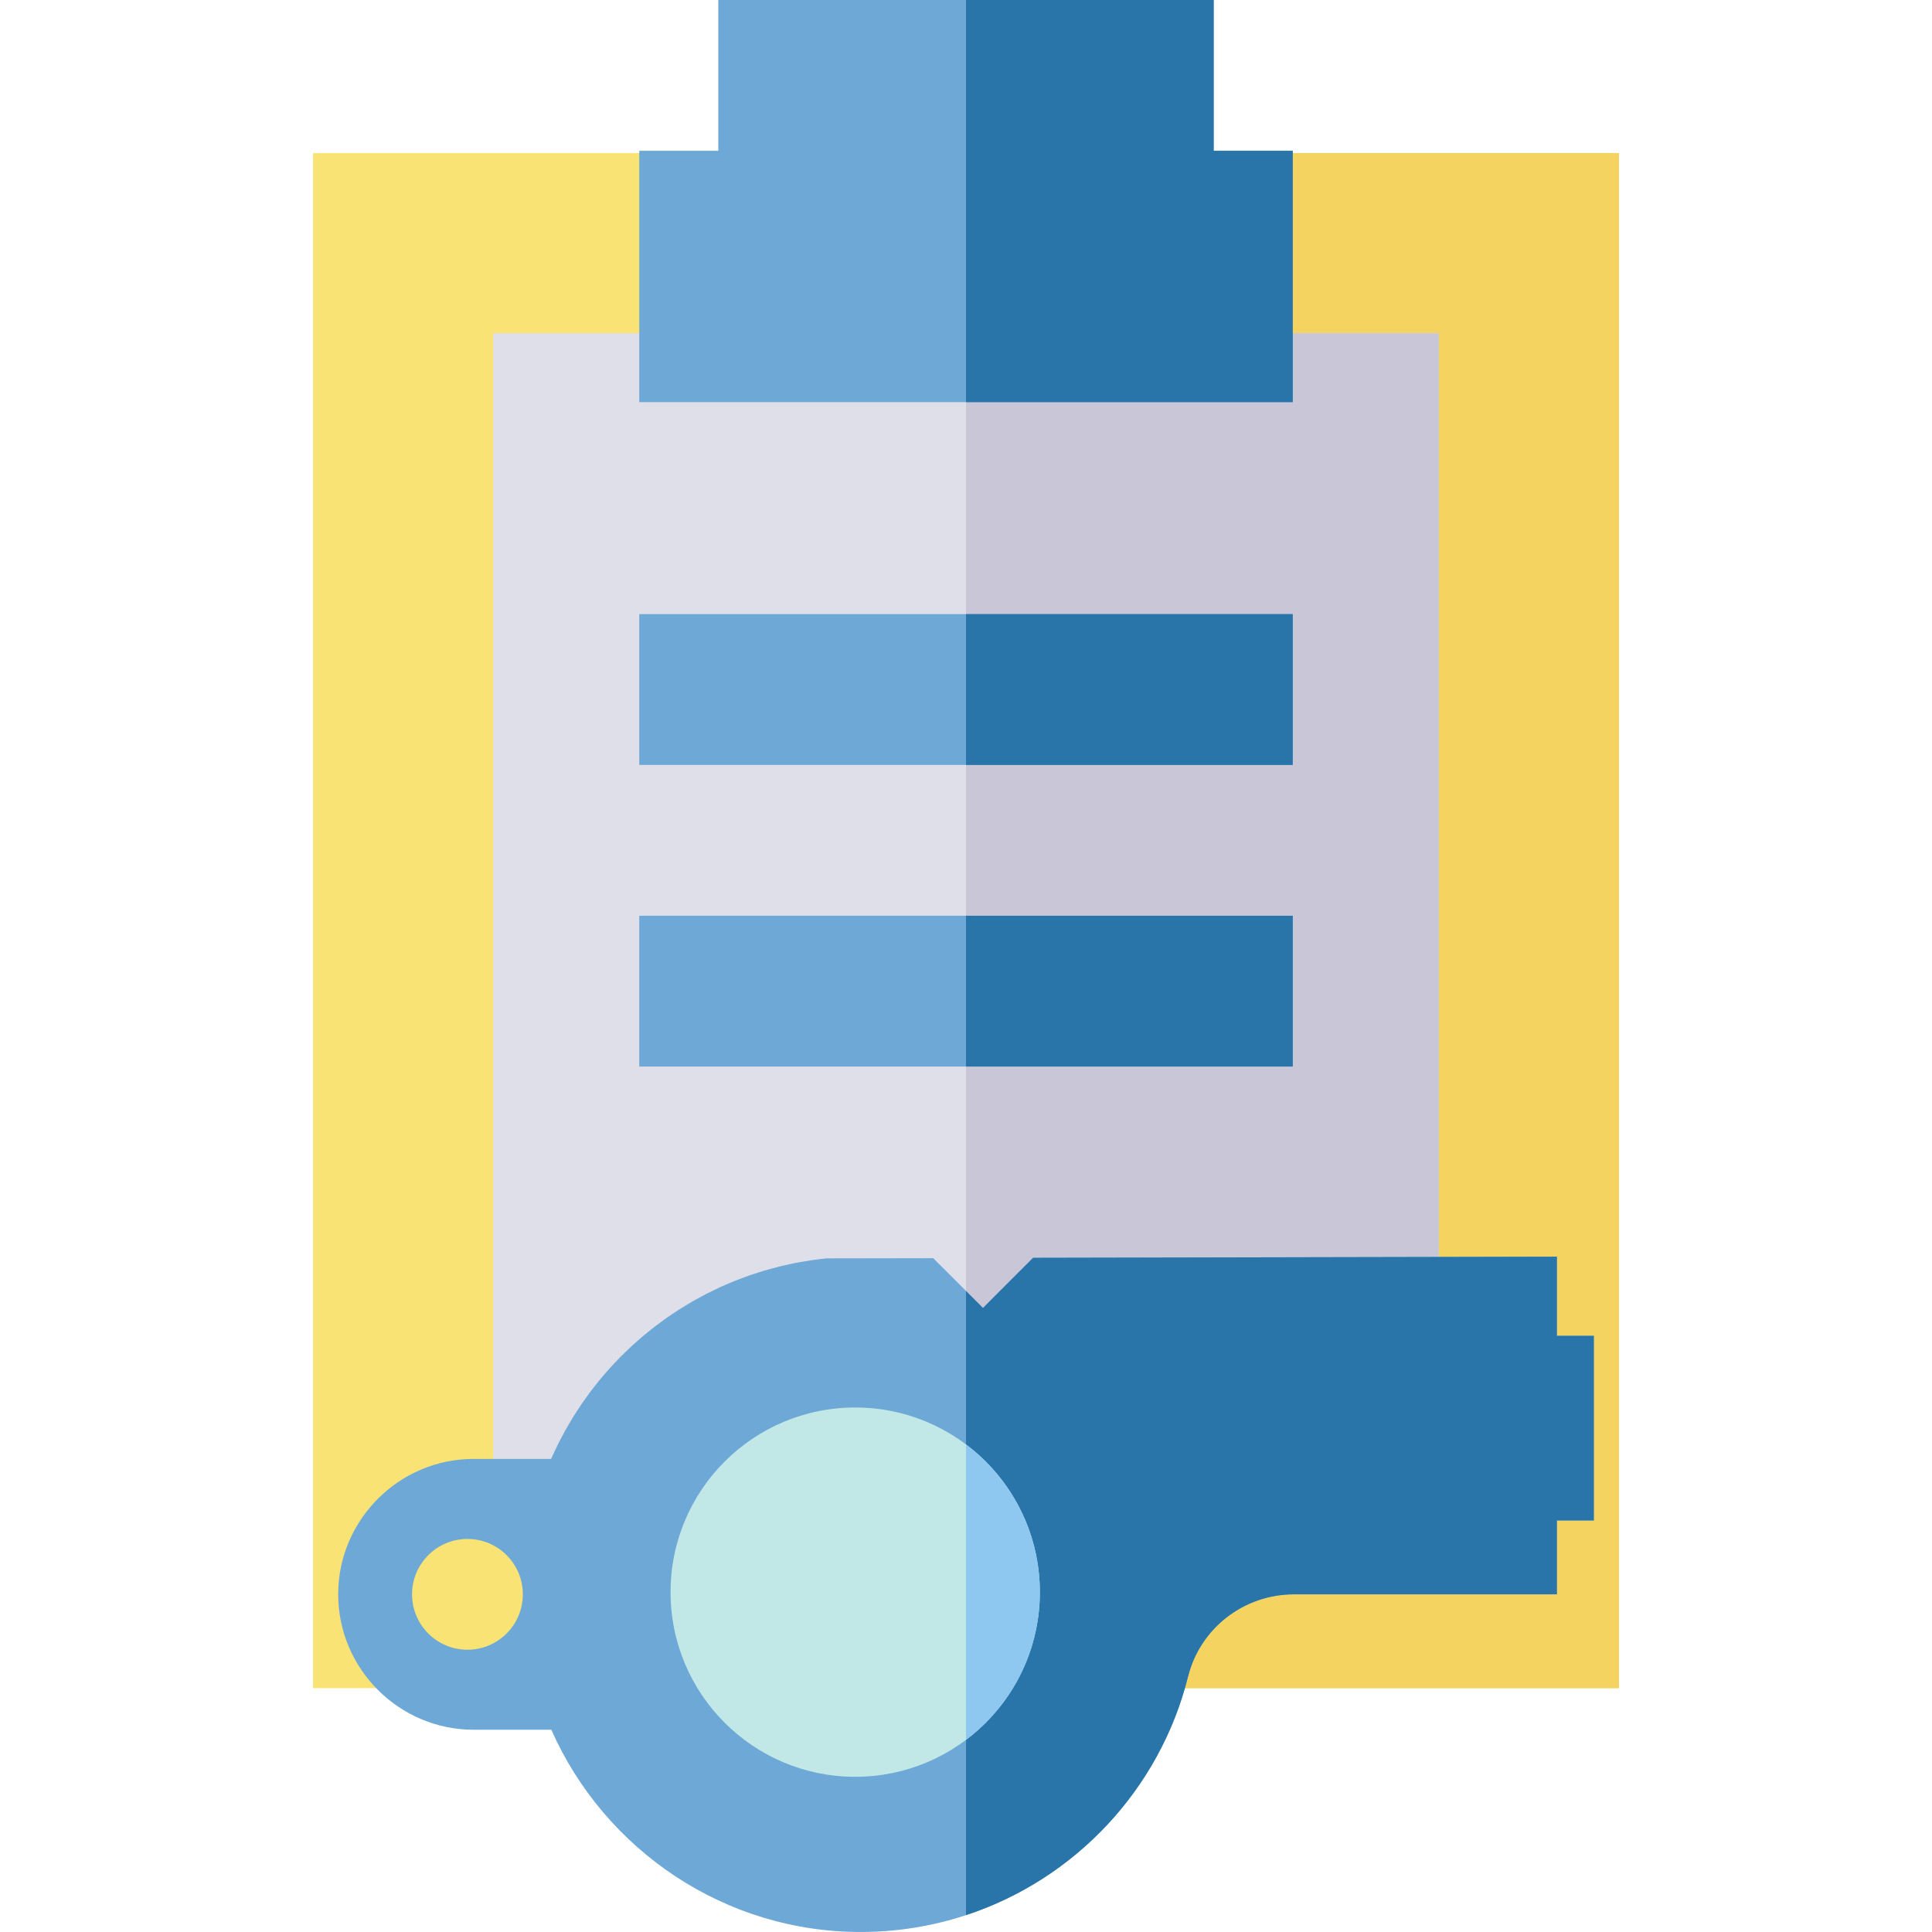 <?xml version="1.0" encoding="iso-8859-1"?>
<!-- Uploaded to: SVG Repo, www.svgrepo.com, Generator: SVG Repo Mixer Tools -->
<svg version="1.1" id="Capa_1" xmlns="http://www.w3.org/2000/svg" xmlns:xlink="http://www.w3.org/1999/xlink" 
	 viewBox="0 0 384.342 384.342" xml:space="preserve">
<g id="XMLID_1344_">
	<g id="XMLID_1345_">
		<rect id="XMLID_77_" x="62.275" y="30.458" style="fill:#F9E375;" width="259.792" height="305.375"/>
		<rect id="XMLID_1346_" x="192.171" y="30.458" style="fill:#F5D361;" width="129.896" height="305.375"/>
	</g>
	<g id="XMLID_1348_">
		<rect id="XMLID_72_" x="98.108" y="66.292" style="fill:#DEDFE8;" width="188.125" height="233.708"/>
		<rect id="XMLID_1352_" x="192.171" y="66.292" style="fill:#C9C7D7;" width="94.063" height="233.708"/>
	</g>
	<polygon id="XMLID_1355_" style="fill:#6DA8D6;" points="241.442,30 241.442,0 142.9,0 142.9,30 127.171,30 127.171,80 257.171,80 
		257.171,30 	"/>
	<path id="XMLID_61_" style="fill:#6DA8D6;" d="M177.477,306.151c6.086,0,11.02,4.934,11.02,11.02h44.081
		c0-14.816-12.122-26.938-26.938-26.938h-26.938c-14.816,0-26.938,12.122-26.938,26.938h14.694
		C166.457,311.085,171.391,306.151,177.477,306.151z"/>
	<path id="XMLID_1362_" style="fill:#6DA8D6;" d="M317.067,265.743h-7.347V250l0,0l0,0l-0.221,0l-103.98,0.221h0l0,0l0,0
		l-9.97,9.979l-9.904-9.904l-21.182,0.036c-1.068,0.106-2.128,0.237-3.181,0.393c-0.352,0.052-0.698,0.122-1.048,0.18
		c-0.696,0.114-1.395,0.224-2.083,0.359c-0.424,0.083-0.841,0.187-1.262,0.278c-0.608,0.132-1.218,0.256-1.82,0.404
		c-0.446,0.11-0.883,0.239-1.326,0.358c-0.568,0.152-1.138,0.296-1.7,0.463c-0.455,0.135-0.901,0.29-1.352,0.434
		c-0.54,0.172-1.083,0.337-1.616,0.523c-0.459,0.16-0.91,0.339-1.365,0.509c-0.514,0.192-1.031,0.376-1.539,0.58
		c-0.462,0.186-0.914,0.389-1.371,0.584c-0.49,0.209-0.984,0.412-1.469,0.633c-0.458,0.209-0.906,0.436-1.358,0.654
		c-0.471,0.228-0.946,0.449-1.411,0.688c-0.453,0.232-0.896,0.481-1.343,0.724c-0.452,0.245-0.909,0.484-1.355,0.739
		c-0.447,0.255-0.883,0.527-1.323,0.793c-0.433,0.261-0.87,0.516-1.297,0.787c-0.44,0.279-0.869,0.574-1.302,0.863
		c-0.414,0.276-0.832,0.546-1.239,0.832c-0.431,0.301-0.85,0.617-1.273,0.928c-0.396,0.292-0.796,0.577-1.185,0.877
		c-0.421,0.324-0.83,0.662-1.243,0.996c-0.376,0.304-0.757,0.603-1.126,0.915c-0.411,0.347-0.809,0.707-1.211,1.063
		c-0.357,0.316-0.718,0.628-1.069,0.953c-0.399,0.369-0.785,0.75-1.175,1.128c-0.338,0.328-0.679,0.651-1.01,0.985
		c-0.386,0.391-0.759,0.792-1.135,1.192c-0.319,0.338-0.641,0.673-0.953,1.018c-0.371,0.411-0.73,0.833-1.092,1.254
		c-0.3,0.349-0.603,0.694-0.896,1.049c-0.356,0.432-0.699,0.874-1.044,1.314c-0.281,0.358-0.565,0.713-0.838,1.078
		c-0.339,0.45-0.665,0.911-0.992,1.37c-0.263,0.369-0.529,0.734-0.784,1.108c-0.32,0.469-0.628,0.947-0.936,1.425
		c-0.244,0.377-0.491,0.752-0.727,1.134c-0.302,0.487-0.59,0.983-0.879,1.479c-0.225,0.386-0.453,0.769-0.67,1.159
		c-0.281,0.504-0.548,1.016-0.816,1.527c-0.207,0.395-0.416,0.788-0.615,1.187c-0.259,0.52-0.505,1.047-0.751,1.575
		c-0.187,0.402-0.377,0.802-0.557,1.208c-0.03,0.067-0.062,0.132-0.092,0.199H94.213c-14.816,0-26.938,12.123-26.938,26.938
		s12.122,26.938,26.938,26.938h15.466c10.528,23.845,34.555,40.476,62.112,40.229c31.191-0.278,57.305-21.815,64.557-50.824
		c2.408-9.632,11.13-16.344,21.058-16.344h52.313l0,0l0,0v-14.694h7.347V265.743z M92.989,328.191
		c-6.086,0-11.02-4.934-11.02-11.021s4.934-11.02,11.02-11.02s11.02,4.934,11.02,11.02S99.075,328.191,92.989,328.191z"/>
	<path id="XMLID_1367_" style="fill:#2974A8;" d="M309.72,265.743V250l-0.221,0l-103.98,0.221h0l-9.97,9.979l-3.378-3.378v124.161
		c21.737-7.146,38.58-25.076,44.178-47.47c2.408-9.632,11.13-16.344,21.058-16.344h52.313v-14.694h7.347v-36.734H309.72z"/>
	<circle id="XMLID_49_" style="fill:#C1E8E6;" cx="170.13" cy="316.734" r="36.734"/>
	<path id="XMLID_1370_" style="fill:#8EC8F0;" d="M192.171,287.346v58.776c8.922-6.702,14.694-17.371,14.694-29.388
		S201.092,294.048,192.171,287.346z"/>
	<polygon id="XMLID_1373_" style="fill:#2974A8;" points="241.442,30 241.442,0 192.171,0 192.171,80 257.171,80 257.171,30 	"/>
	<polygon id="XMLID_1376_" style="fill:#6DA8D6;" points="241.442,122.171 142.9,122.171 127.171,122.171 127.171,152.171 
		257.171,152.171 257.171,122.171 	"/>
	<polygon id="XMLID_1379_" style="fill:#6DA8D6;" points="241.442,182.171 142.9,182.171 127.171,182.171 127.171,212.171 
		257.171,212.171 257.171,182.171 	"/>
	<polygon id="XMLID_1382_" style="fill:#2974A8;" points="241.442,182.171 192.171,182.171 192.171,212.171 257.171,212.171 
		257.171,182.171 	"/>
	<polygon id="XMLID_1385_" style="fill:#2974A8;" points="241.442,122.171 192.171,122.171 192.171,152.171 257.171,152.171 
		257.171,122.171 	"/>
</g>
</svg>